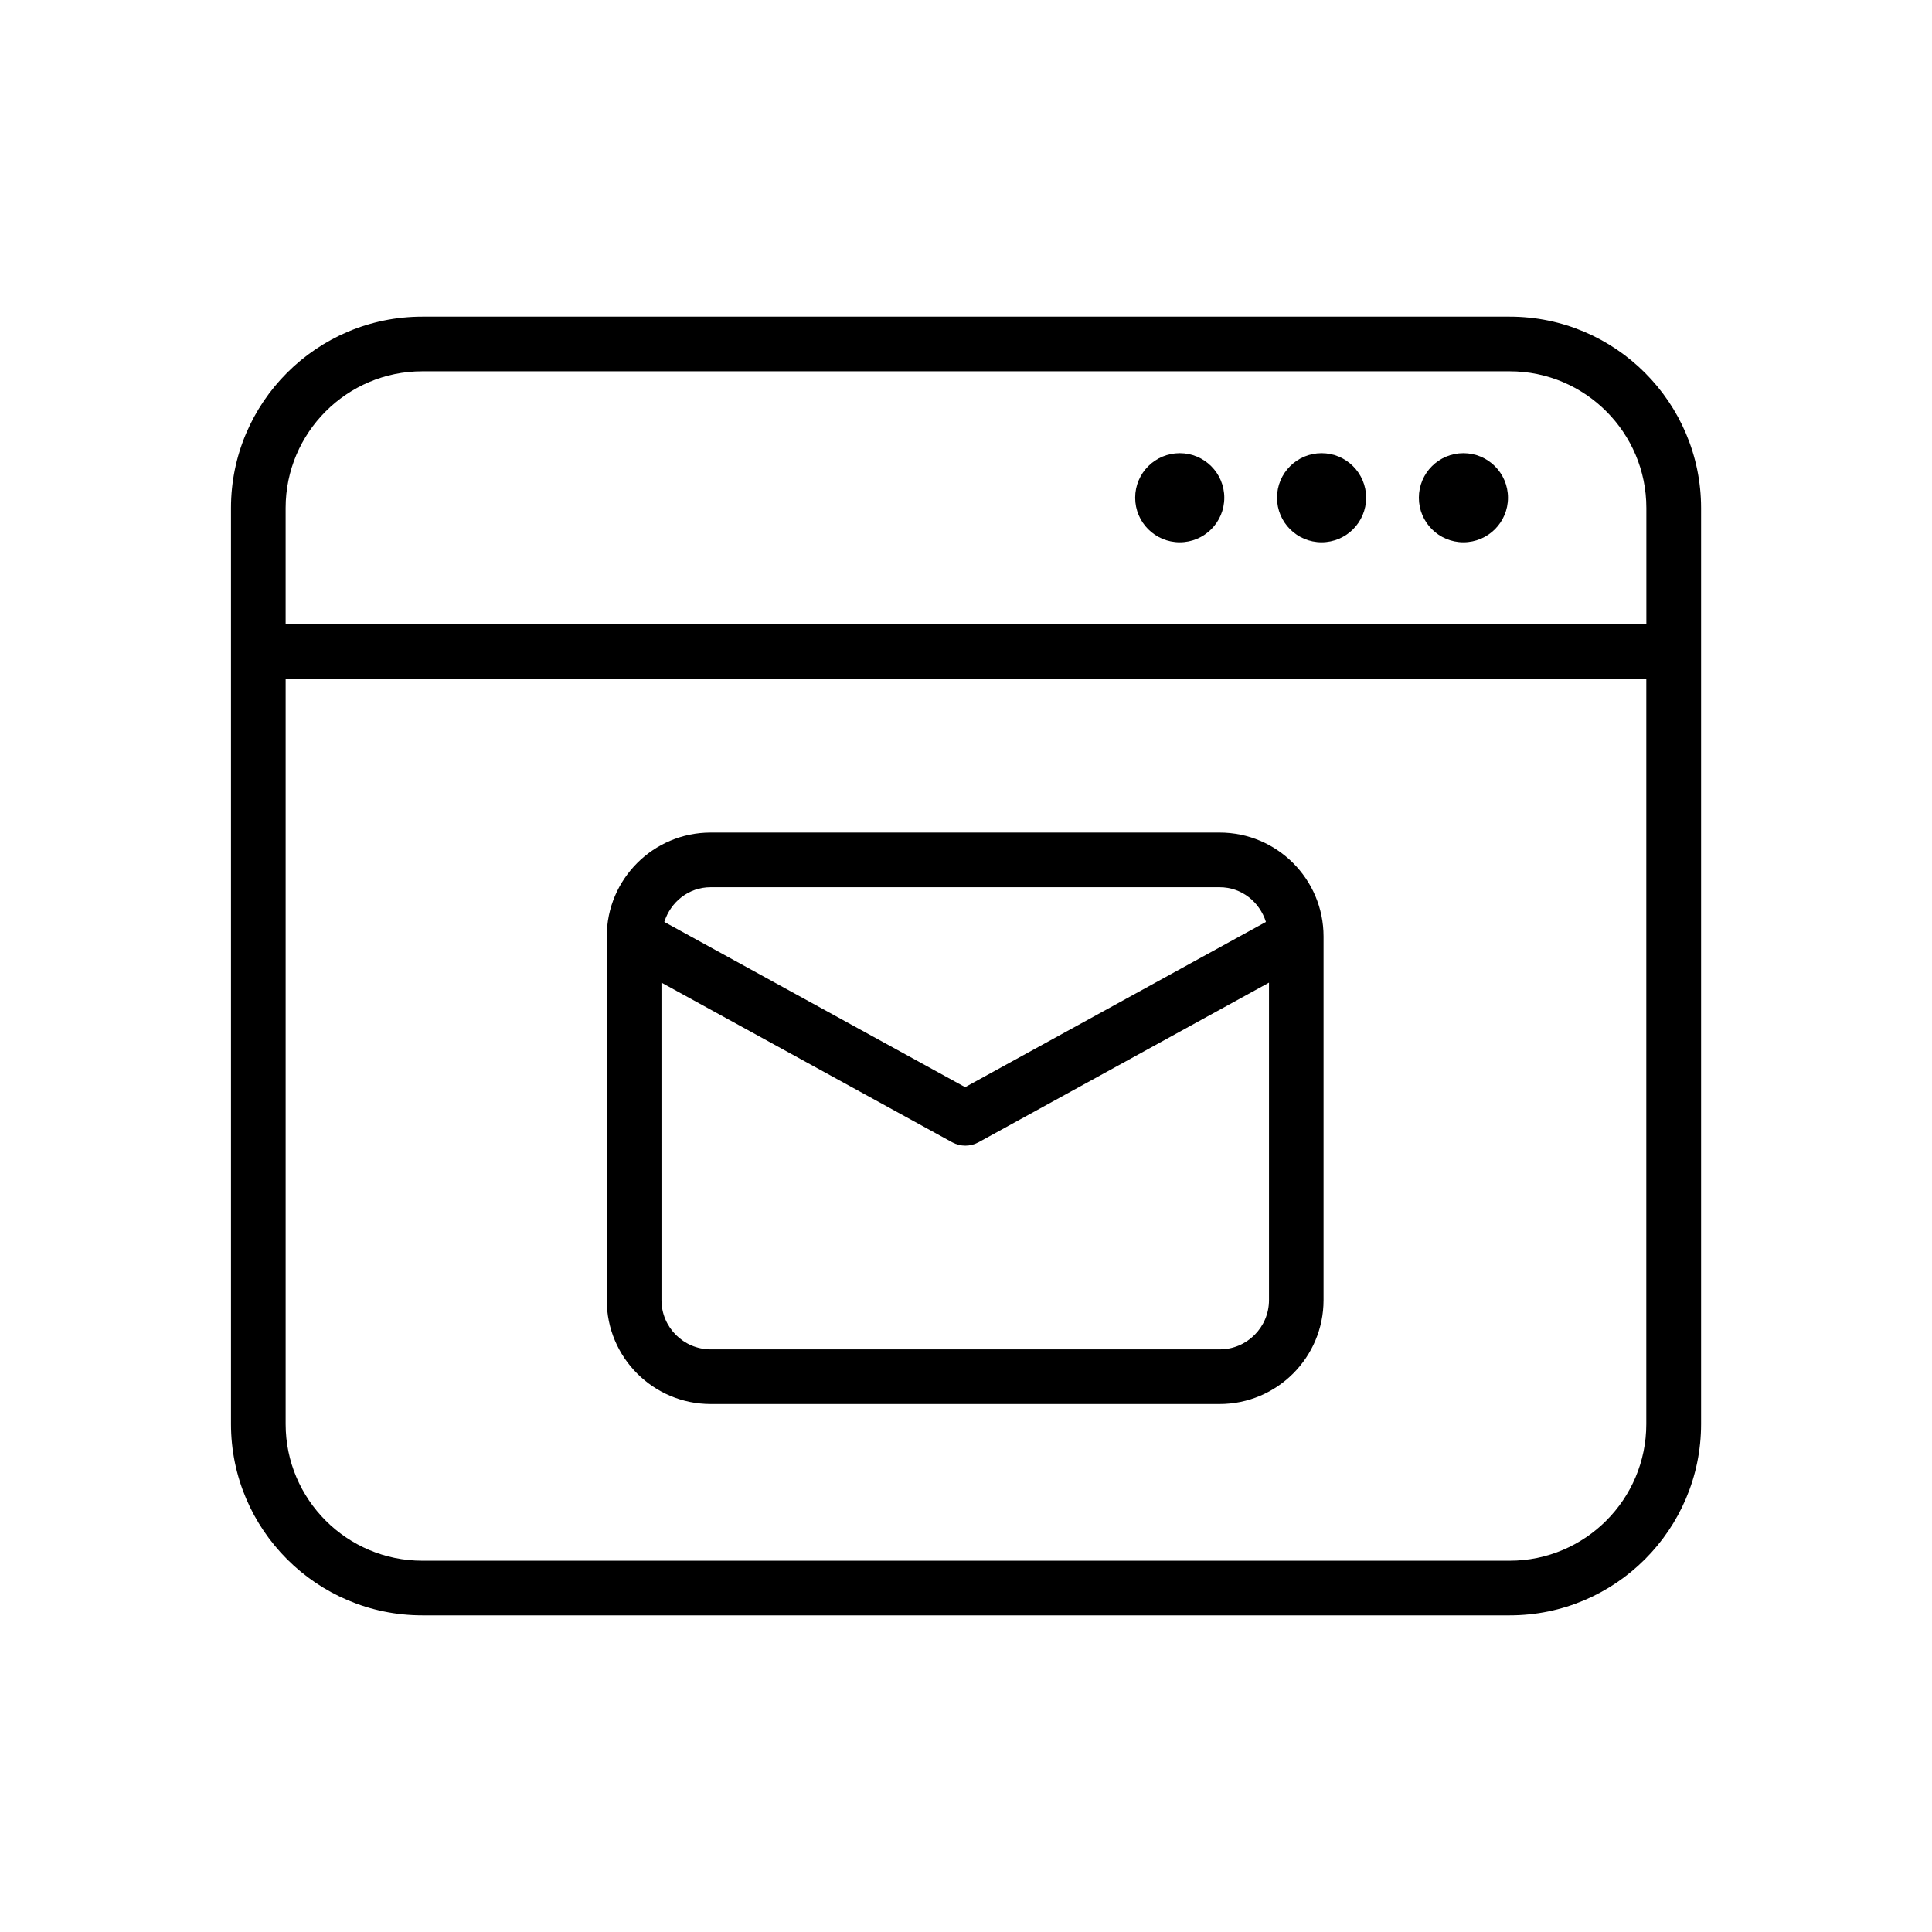 <?xml version="1.0" encoding="UTF-8"?>
<!-- Uploaded to: ICON Repo, www.svgrepo.com, Generator: ICON Repo Mixer Tools -->
<svg fill="#000000" width="800px" height="800px" version="1.1" viewBox="144 144 512 512" xmlns="http://www.w3.org/2000/svg">
 <g>
  <path d="m332.33 516.08h134.89c15.191 0 27.535-12.344 27.535-27.535v-96.371c0-15.191-12.344-27.535-27.535-27.535h-134.89c-15.191 0-27.535 12.344-27.535 27.535v96.371c-0.004 15.191 12.34 27.535 27.535 27.535zm134.91-14.484h-134.89c-7.195 0-13.051-5.856-13.051-13.051l-0.004-84.137 77.035 42.305c1.086 0.598 2.297 0.898 3.496 0.898 1.195 0 2.394-0.301 3.496-0.898l76.973-42.305v84.137c0 7.195-5.856 13.051-13.051 13.051zm-134.91-122.47h134.89c5.824 0 10.598 3.906 12.266 9.195l-79.711 43.785-79.727-43.785c1.68-5.289 6.449-9.195 12.277-9.195z"/>
  <path d="m544.09 227.92h-288.18c-27.945 0-50.695 22.75-50.695 50.695v242.77c0 27.93 22.734 50.695 50.695 50.695h288.2c27.945 0 50.695-22.75 50.695-50.695v-242.77c-0.016-27.93-22.75-50.695-50.711-50.695zm36.195 293.47c0 19.965-16.23 36.211-36.195 36.211h-288.18c-19.965 0-36.211-16.246-36.211-36.211v-197.51h360.59zm0-212h-360.59v-30.777c0-19.965 16.246-36.211 36.211-36.211h288.2c19.965 0 36.195 16.246 36.195 36.211v30.777z"/>
  <path d="m468.45 275.9c0 6.523-5.285 11.809-11.809 11.809-6.519 0-11.809-5.285-11.809-11.809 0-6.519 5.289-11.805 11.809-11.805 6.523 0 11.809 5.285 11.809 11.805"/>
  <path d="m506.04 275.9c0 6.523-5.289 11.809-11.809 11.809-6.519 0-11.809-5.285-11.809-11.809 0-6.519 5.289-11.805 11.809-11.805 6.519 0 11.809 5.285 11.809 11.805"/>
  <path d="m543.63 275.9c0 6.523-5.289 11.809-11.809 11.809-6.523 0-11.809-5.285-11.809-11.809 0-6.519 5.285-11.805 11.809-11.805 6.519 0 11.809 5.285 11.809 11.805"/>
 </g>
</svg>